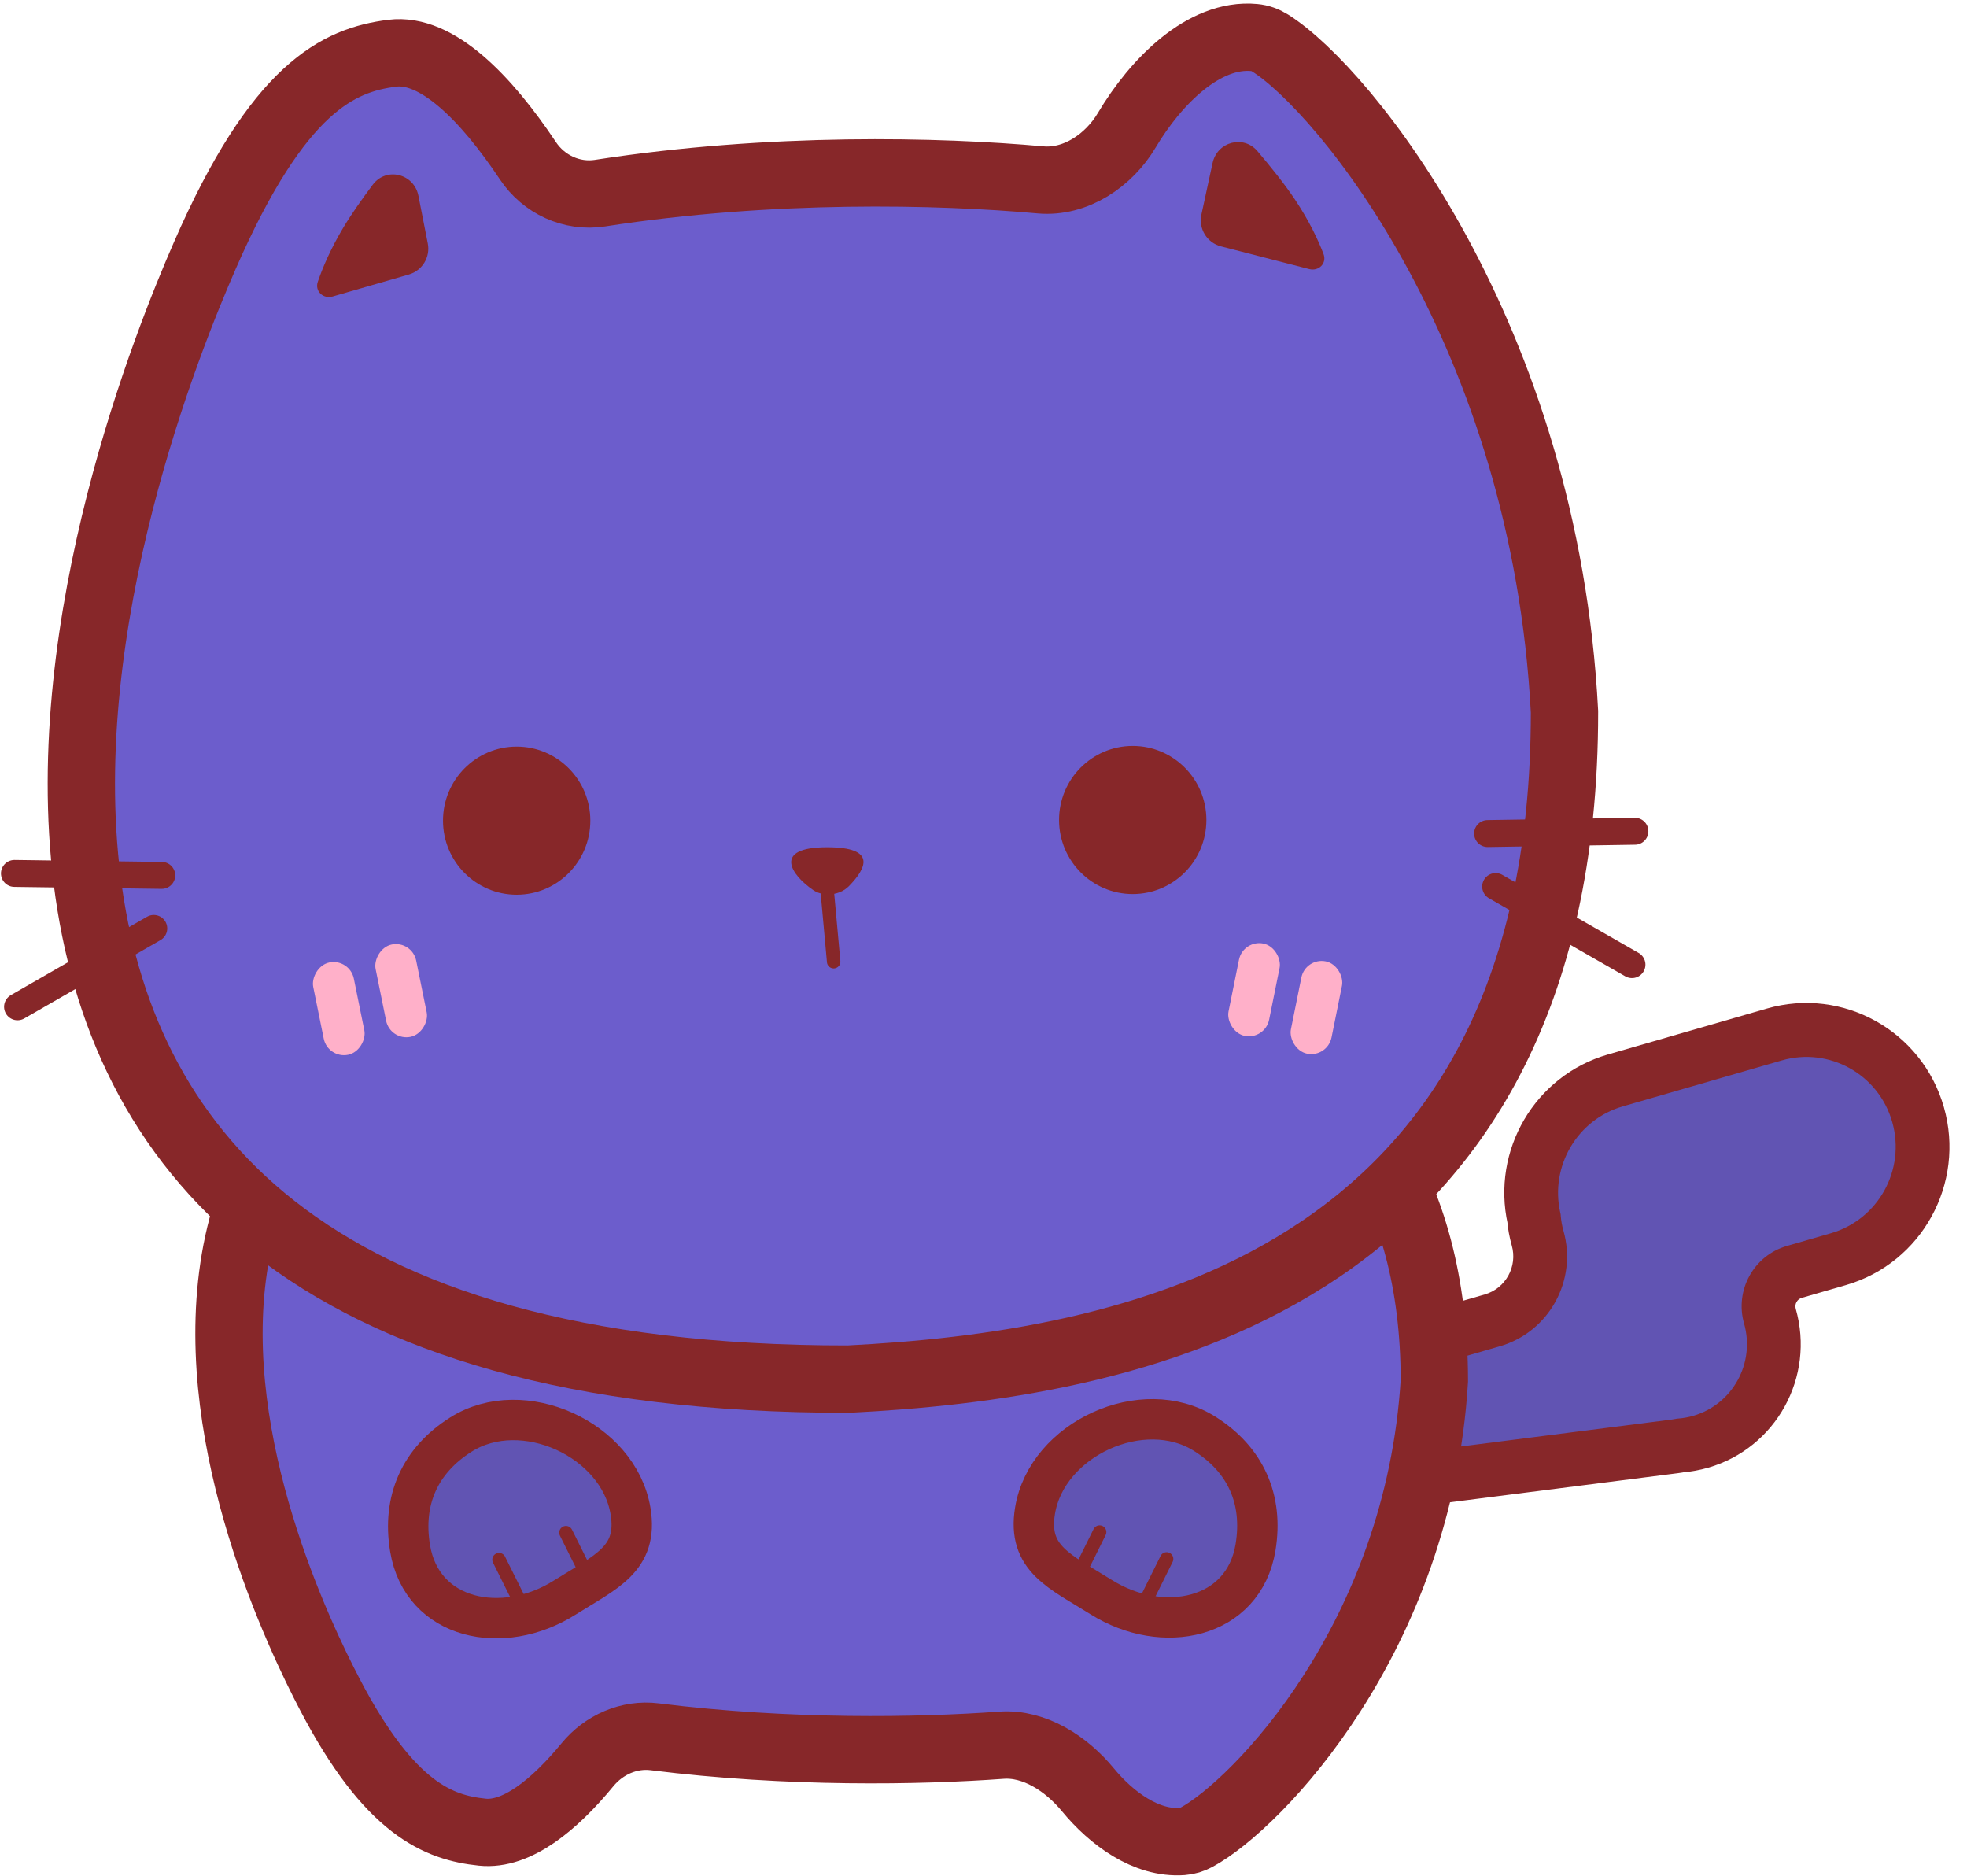<?xml version="1.0" encoding="UTF-8"?> <svg xmlns="http://www.w3.org/2000/svg" width="431" height="411" viewBox="0 0 431 411" fill="none"><path fill-rule="evenodd" clip-rule="evenodd" d="M420.272 244.181C416.392 230.589 402.284 222.738 388.762 226.645L353.955 236.703C340.924 240.469 333.192 253.779 336.119 266.905C336.237 268.343 336.497 269.791 336.908 271.231V271.231C339.12 278.98 334.673 287.05 326.965 289.277L300.225 297.004C292.237 299.312 287.956 308.031 290.993 315.806C293.35 321.841 299.482 325.495 305.882 324.677L366.937 316.879C367.376 316.823 367.808 316.752 368.234 316.668C369.704 316.553 371.185 316.289 372.658 315.863C384.397 312.471 391.183 300.155 387.815 288.355V288.355C386.626 284.191 389.016 279.854 393.159 278.656L402.813 275.867C416.335 271.959 424.152 257.773 420.272 244.181Z" fill="#6154B3"></path><path d="M388.762 226.645L390.404 232.326L390.404 232.326L388.762 226.645ZM420.272 244.181L414.61 245.797L414.61 245.797L420.272 244.181ZM353.955 236.703L352.313 231.023L352.313 231.023L353.955 236.703ZM336.119 266.905L341.989 266.433L341.956 266.025L341.867 265.626L336.119 266.905ZM300.225 297.004L298.584 291.323L298.584 291.323L300.225 297.004ZM290.993 315.806L296.476 313.659L296.476 313.659L290.993 315.806ZM305.882 324.677L305.125 318.814L305.125 318.814L305.882 324.677ZM366.937 316.879L366.181 311.015L366.181 311.015L366.937 316.879ZM368.234 316.668L367.765 310.775L367.42 310.801L367.08 310.869L368.234 316.668ZM372.658 315.863L371.017 310.182L371.017 310.182L372.658 315.863ZM402.813 275.867L401.172 270.186L402.813 275.867ZM393.159 278.656L391.517 272.976L393.159 278.656ZM390.404 232.326C400.794 229.323 411.628 235.353 414.61 245.797L425.933 242.565C421.155 225.825 403.774 216.153 387.121 220.965L390.404 232.326ZM355.596 242.384L390.404 232.326L387.121 220.965L352.313 231.023L355.596 242.384ZM341.867 265.626C339.615 255.53 345.572 245.281 355.596 242.384L352.313 231.023C336.276 235.657 326.769 252.029 330.372 268.184L341.867 265.626ZM342.57 269.615C342.266 268.551 342.076 267.486 341.989 266.433L330.249 267.377C330.399 269.2 330.728 271.031 331.246 272.847L342.57 269.615ZM301.866 302.685L328.606 294.958L325.323 283.597L298.584 291.323L301.866 302.685ZM296.476 313.659C294.706 309.126 297.205 304.032 301.866 302.685L298.584 291.323C287.27 294.593 281.207 306.935 285.51 317.952L296.476 313.659ZM305.125 318.814C301.407 319.289 297.846 317.168 296.476 313.659L285.51 317.952C288.854 326.514 297.558 331.701 306.638 330.541L305.125 318.814ZM366.181 311.015L305.125 318.814L306.638 330.541L367.694 322.743L366.181 311.015ZM367.08 310.869C366.786 310.927 366.486 310.976 366.181 311.015L367.694 322.743C368.265 322.67 368.83 322.578 369.387 322.467L367.08 310.869ZM371.017 310.182C369.928 310.497 368.84 310.691 367.765 310.775L368.703 322.561C370.568 322.416 372.442 322.08 374.299 321.544L371.017 310.182ZM382.153 289.971C384.627 298.638 379.639 307.691 371.017 310.182L374.299 321.544C389.156 317.251 397.739 301.672 393.476 286.739L382.153 289.971ZM401.172 270.186L391.517 272.976L394.8 284.337L404.454 281.547L401.172 270.186ZM414.61 245.797C417.595 256.256 411.577 267.179 401.172 270.186L404.454 281.547C421.094 276.739 430.708 259.29 425.933 242.565L414.61 245.797ZM393.476 286.739C393.182 285.708 393.774 284.633 394.8 284.337L391.517 272.976C384.257 275.074 380.069 282.674 382.153 289.971L393.476 286.739ZM331.246 272.847C332.564 277.463 329.915 282.27 325.323 283.597L328.606 294.958C339.432 291.83 345.676 280.496 342.57 269.615L331.246 272.847Z" fill="#872729"></path><path d="M314.289 302.495C314.238 215.904 234.738 204.916 186.643 202.955C-8.911 203.169 59.141 346.069 72.272 371.227C85.403 396.384 96.137 400.4 105.677 401.396C113.204 402.182 121.469 395.446 128.718 386.629C132.318 382.25 137.84 379.798 143.462 380.503C172.885 384.19 201.426 383.654 219.416 382.35C226.706 381.822 233.699 386.443 238.345 392.082C243.527 398.374 251.143 404.022 259.07 403.446C260.152 403.367 261.189 403.05 262.144 402.534C275.432 395.357 310.88 358.7 314.289 302.495Z" fill="#6C5DCC" stroke="#872729" stroke-width="14.751"></path><path d="M342.804 155.937C342.879 282.794 245.071 299.126 185.893 302.141C-54.739 302.405 28.771 92.853 44.889 55.959C61.007 19.064 74.209 13.149 85.946 11.662C95.68 10.428 106.431 21.367 115.681 35.227C119.148 40.421 125.279 43.272 131.452 42.316C169.157 36.479 205.813 37.404 227.995 39.408C235.648 40.1 242.958 35.16 246.882 28.551C253.172 17.955 263.757 7.191 274.83 8.218C276.073 8.333 277.256 8.761 278.312 9.426C294.542 19.642 338.505 73.324 342.804 155.937Z" fill="#6C5DCC" stroke="#872729" stroke-width="14.751"></path><path d="M91.685 42.894C90.731 38.037 84.651 36.505 81.68 40.465C79.385 43.524 77.013 46.874 75.251 49.815C72.374 54.617 70.644 58.785 69.638 61.723C68.933 63.785 70.808 65.556 72.902 64.952L89.577 60.144C92.519 59.296 94.325 56.338 93.735 53.334L91.685 42.894Z" fill="#872729"></path><path d="M265.698 35.704C266.706 31.06 272.456 29.494 275.531 33.115C278.39 36.48 281.498 40.347 283.729 43.687C286.96 48.524 288.892 52.719 290.009 55.659C290.779 57.686 288.968 59.49 286.868 58.95L267.539 53.975C264.47 53.185 262.574 50.111 263.246 47.013L265.698 35.704Z" fill="#872729"></path><path d="M181.188 194.467L182.667 210.692" stroke="#872729" stroke-width="2.95" stroke-linecap="round"></path><path d="M181.182 185.616C169.201 185.63 173.327 191.696 178.215 195.02C179.174 195.672 180.329 195.943 181.489 195.942C183.186 195.94 184.847 195.337 186.031 194.121C189.753 190.299 192.292 185.604 181.182 185.616Z" fill="#872729"></path><ellipse cx="16.141" cy="16.226" rx="16.141" ry="16.226" transform="matrix(1 -0.001 0.001 1 232.041 163.436)" fill="#872729"></ellipse><ellipse cx="16.141" cy="16.226" rx="16.141" ry="16.226" transform="matrix(1 -0.001 0.001 1 97.052 163.583)" fill="#872729"></ellipse><rect width="9.077" height="20.647" rx="4.538" transform="matrix(0.98 0.199 -0.198 0.98 272.379 205.811)" fill="#FFB0C9"></rect><rect width="9.077" height="20.647" rx="4.538" transform="matrix(0.98 0.199 -0.198 0.98 286.05 209.715)" fill="#FFB0C9"></rect><rect width="9.077" height="20.647" rx="4.538" transform="matrix(-0.98 0.201 0.199 0.98 90.291 206.01)" fill="#FFB0C9"></rect><rect width="9.077" height="20.647" rx="4.538" transform="matrix(-0.98 0.201 0.199 0.98 76.625 209.944)" fill="#FFB0C9"></rect><path d="M358.236 182.116L325.954 182.617" stroke="#872729" stroke-width="5.901" stroke-linecap="round"></path><path d="M357.589 211.337L327.72 194.231" stroke="#872729" stroke-width="5.901" stroke-linecap="round"></path><path d="M3.162 191.354L35.444 191.784" stroke="#872729" stroke-width="5.901" stroke-linecap="round"></path><path d="M3.844 220.575L33.693 203.403" stroke="#872729" stroke-width="5.901" stroke-linecap="round"></path><path d="M226.788 330.983C229.382 315.197 250.43 305.628 263.926 314.099C272.924 319.746 276.839 328.459 275.11 338.983C272.516 354.769 254.777 358.377 241.281 349.906C232.284 344.259 225.059 341.507 226.788 330.983Z" fill="#6154B3" stroke="#872729" stroke-width="8.851"></path><path d="M240.945 335.652L235.083 347.459" stroke="#872729" stroke-width="2.95" stroke-linecap="round"></path><path d="M255.62 341.536L249.758 353.343" stroke="#872729" stroke-width="2.95" stroke-linecap="round"></path><path d="M138.163 331.081C135.55 315.301 114.491 305.778 101.005 314.279C92.014 319.946 88.108 328.667 89.85 339.187C92.462 354.967 110.206 358.536 123.692 350.035C132.683 344.368 139.905 341.601 138.163 331.081Z" fill="#6154B3" stroke="#872729" stroke-width="8.851"></path><path d="M124.011 335.78L129.887 347.574" stroke="#872729" stroke-width="2.95" stroke-linecap="round"></path><path d="M109.342 341.696L115.218 353.49" stroke="#872729" stroke-width="2.95" stroke-linecap="round"></path></svg> 